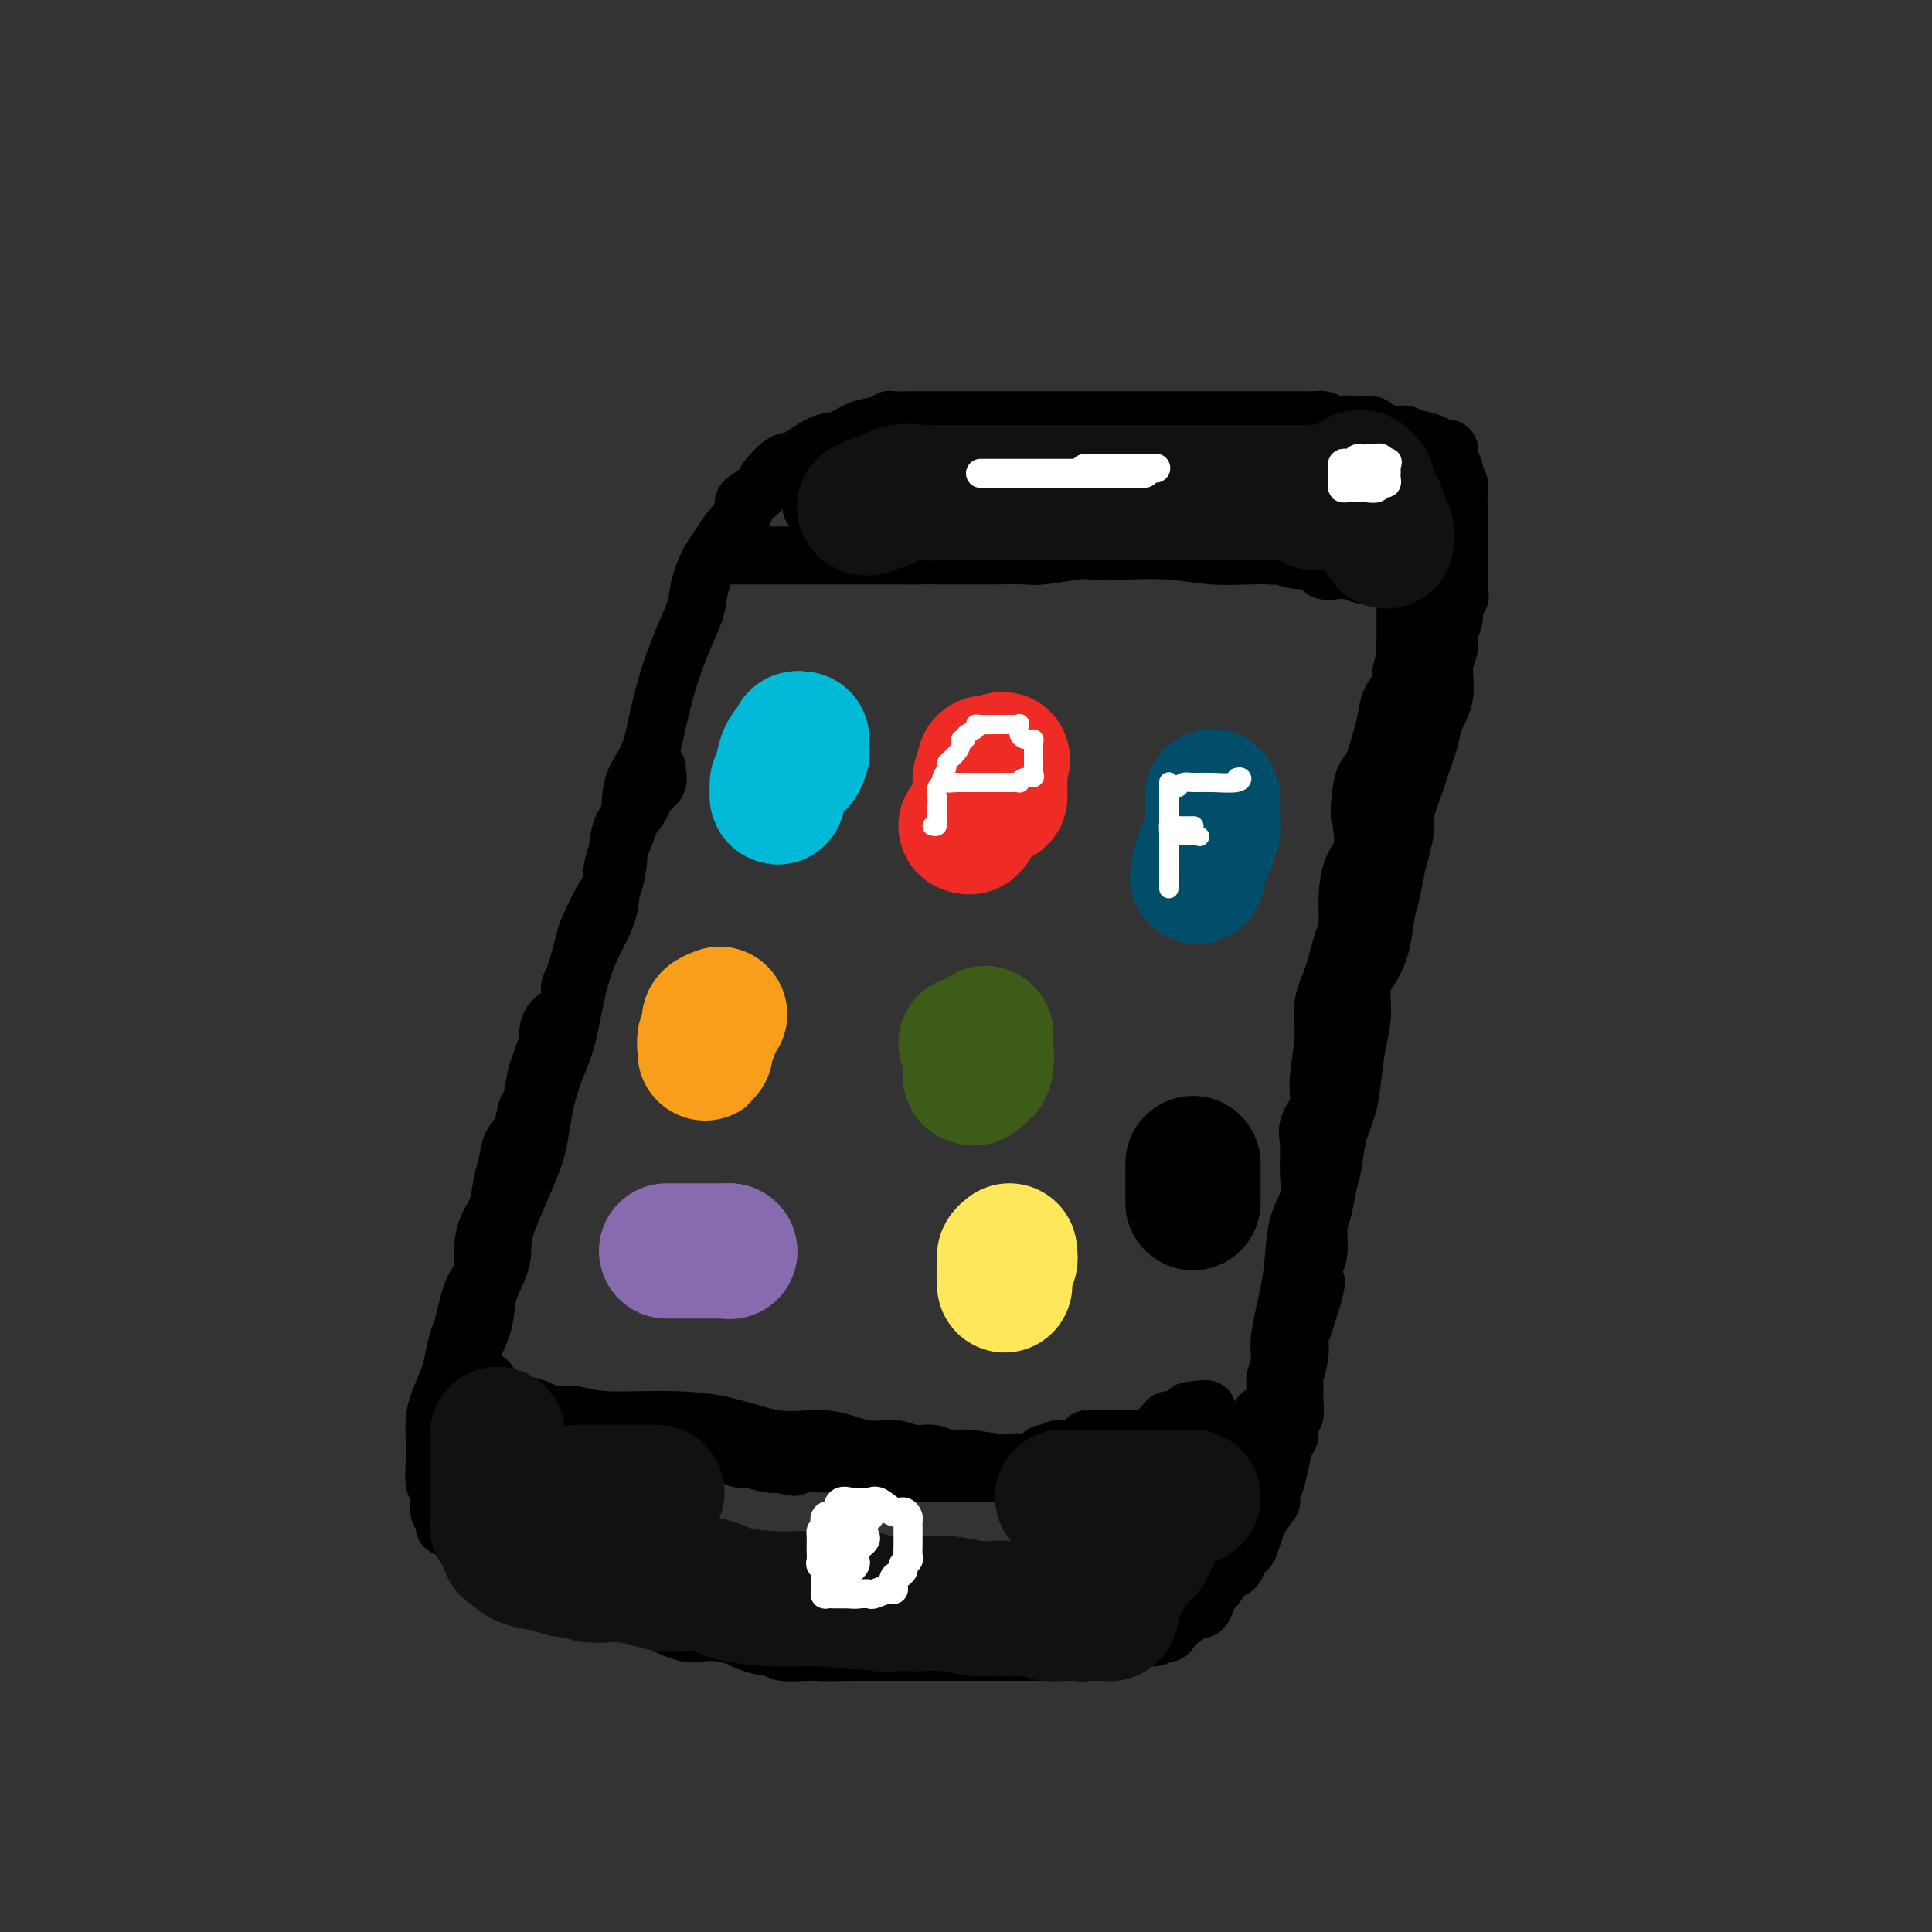 <svg viewBox='0 0 400 400' version='1.1' xmlns='http://www.w3.org/2000/svg' xmlns:xlink='http://www.w3.org/1999/xlink'><rect x="0" y="0" width="400" height="400" fill="#333333" stroke="none"/><g fill='none' stroke='rgb(0,0,0)' stroke-width='12' stroke-linecap='round' stroke-linejoin='round'><path d='M98,289c-0.015,-1.412 -0.030,-2.824 0,-4c0.030,-1.176 0.106,-2.117 0,-3c-0.106,-0.883 -0.392,-1.709 0,-3c0.392,-1.291 1.463,-3.048 2,-5c0.537,-1.952 0.539,-4.100 1,-6c0.461,-1.900 1.380,-3.554 2,-5c0.620,-1.446 0.942,-2.685 1,-4c0.058,-1.315 -0.146,-2.708 1,-6c1.146,-3.292 3.644,-8.484 5,-12c1.356,-3.516 1.572,-5.358 2,-8c0.428,-2.642 1.068,-6.086 2,-9c0.932,-2.914 2.156,-5.298 3,-8c0.844,-2.702 1.309,-5.720 2,-9c0.691,-3.280 1.608,-6.820 3,-10c1.392,-3.180 3.258,-6.000 4,-9c0.742,-3.000 0.359,-6.179 1,-9c0.641,-2.821 2.307,-5.285 3,-8c0.693,-2.715 0.412,-5.681 1,-8c0.588,-2.319 2.044,-3.991 3,-6c0.956,-2.009 1.412,-4.353 2,-7c0.588,-2.647 1.309,-5.596 2,-8c0.691,-2.404 1.354,-4.265 2,-6c0.646,-1.735 1.276,-3.346 2,-5c0.724,-1.654 1.543,-3.351 2,-5c0.457,-1.649 0.551,-3.250 1,-5c0.449,-1.750 1.253,-3.648 2,-5c0.747,-1.352 1.438,-2.158 2,-3c0.562,-0.842 0.996,-1.721 2,-3c1.004,-1.279 2.578,-2.960 3,-4c0.422,-1.040 -0.308,-1.440 0,-2c0.308,-0.560 1.654,-1.280 3,-2'/><path d='M157,102c1.849,-2.667 1.470,-2.335 2,-3c0.530,-0.665 1.968,-2.329 3,-3c1.032,-0.671 1.659,-0.351 3,-1c1.341,-0.649 3.396,-2.269 5,-3c1.604,-0.731 2.755,-0.574 4,-1c1.245,-0.426 2.582,-1.435 4,-2c1.418,-0.565 2.917,-0.687 4,-1c1.083,-0.313 1.750,-0.816 2,-1c0.250,-0.184 0.084,-0.049 1,0c0.916,0.049 2.914,0.013 4,0c1.086,-0.013 1.258,-0.004 3,0c1.742,0.004 5.052,0.001 6,0c0.948,-0.001 -0.466,-0.000 1,0c1.466,0.000 5.812,0.000 9,0c3.188,-0.000 5.217,-0.000 7,0c1.783,0.000 3.320,0.000 5,0c1.680,-0.000 3.505,-0.000 5,0c1.495,0.000 2.662,0.000 4,0c1.338,-0.000 2.847,-0.000 4,0c1.153,0.000 1.951,-0.000 3,0c1.049,0.000 2.348,0.000 4,0c1.652,-0.000 3.657,-0.000 5,0c1.343,0.000 2.025,0.000 4,0c1.975,-0.000 5.242,-0.000 7,0c1.758,0.000 2.008,0.000 3,0c0.992,-0.000 2.727,-0.001 4,0c1.273,0.001 2.084,0.003 3,0c0.916,-0.003 1.936,-0.011 3,0c1.064,0.011 2.171,0.041 3,0c0.829,-0.041 1.380,-0.155 2,0c0.620,0.155 1.310,0.577 2,1'/><path d='M276,88c14.642,0.172 5.746,0.103 3,0c-2.746,-0.103 0.658,-0.239 2,0c1.342,0.239 0.621,0.852 1,1c0.379,0.148 1.856,-0.170 3,0c1.144,0.170 1.954,0.830 3,1c1.046,0.170 2.329,-0.148 3,0c0.671,0.148 0.729,0.761 1,1c0.271,0.239 0.755,0.103 1,0c0.245,-0.103 0.252,-0.172 1,0c0.748,0.172 2.239,0.586 3,1c0.761,0.414 0.792,0.828 1,1c0.208,0.172 0.592,0.102 1,0c0.408,-0.102 0.840,-0.235 1,0c0.160,0.235 0.047,0.837 0,1c-0.047,0.163 -0.028,-0.112 0,0c0.028,0.112 0.064,0.611 0,1c-0.064,0.389 -0.227,0.669 0,1c0.227,0.331 0.846,0.712 1,1c0.154,0.288 -0.155,0.483 0,1c0.155,0.517 0.774,1.355 1,2c0.226,0.645 0.061,1.097 0,2c-0.061,0.903 -0.016,2.258 0,3c0.016,0.742 0.004,0.871 0,1c-0.004,0.129 -0.001,0.260 0,1c0.001,0.740 0.000,2.091 0,3c-0.000,0.909 -0.000,1.378 0,2c0.000,0.622 0.000,1.398 0,2c-0.000,0.602 -0.000,1.029 0,2c0.000,0.971 0.000,2.485 0,4'/><path d='M302,120c0.375,4.850 0.312,3.476 0,3c-0.312,-0.476 -0.872,-0.055 -1,1c-0.128,1.055 0.178,2.742 0,4c-0.178,1.258 -0.839,2.087 -1,3c-0.161,0.913 0.179,1.911 0,3c-0.179,1.089 -0.878,2.271 -1,4c-0.122,1.729 0.334,4.006 0,6c-0.334,1.994 -1.456,3.704 -2,5c-0.544,1.296 -0.509,2.179 -1,4c-0.491,1.821 -1.508,4.581 -2,6c-0.492,1.419 -0.461,1.498 -1,3c-0.539,1.502 -1.650,4.429 -2,6c-0.350,1.571 0.061,1.786 0,3c-0.061,1.214 -0.593,3.426 -1,5c-0.407,1.574 -0.689,2.511 -1,4c-0.311,1.489 -0.651,3.530 -1,5c-0.349,1.470 -0.705,2.370 -1,4c-0.295,1.630 -0.527,3.991 -1,6c-0.473,2.009 -1.188,3.666 -2,5c-0.812,1.334 -1.722,2.343 -2,4c-0.278,1.657 0.076,3.960 0,6c-0.076,2.040 -0.584,3.816 -1,6c-0.416,2.184 -0.742,4.774 -1,7c-0.258,2.226 -0.450,4.087 -1,6c-0.550,1.913 -1.458,3.879 -2,6c-0.542,2.121 -0.719,4.399 -1,6c-0.281,1.601 -0.666,2.526 -1,4c-0.334,1.474 -0.615,3.498 -1,5c-0.385,1.502 -0.873,2.481 -1,4c-0.127,1.519 0.107,3.577 0,5c-0.107,1.423 -0.553,2.212 -1,3'/><path d='M272,262c-4.613,22.896 -1.144,9.138 0,5c1.144,-4.138 -0.037,1.346 -1,4c-0.963,2.654 -1.708,2.478 -2,3c-0.292,0.522 -0.131,1.742 0,3c0.131,1.258 0.232,2.555 0,4c-0.232,1.445 -0.798,3.040 -1,4c-0.202,0.960 -0.039,1.287 0,2c0.039,0.713 -0.045,1.812 0,3c0.045,1.188 0.218,2.464 0,3c-0.218,0.536 -0.828,0.332 -1,1c-0.172,0.668 0.095,2.207 0,3c-0.095,0.793 -0.551,0.841 -1,2c-0.449,1.159 -0.891,3.429 -1,4c-0.109,0.571 0.116,-0.557 0,0c-0.116,0.557 -0.574,2.801 -1,4c-0.426,1.199 -0.822,1.354 -1,2c-0.178,0.646 -0.138,1.782 0,2c0.138,0.218 0.373,-0.482 0,0c-0.373,0.482 -1.356,2.146 -2,3c-0.644,0.854 -0.951,0.897 -1,1c-0.049,0.103 0.158,0.265 0,1c-0.158,0.735 -0.683,2.042 -1,3c-0.317,0.958 -0.427,1.566 -1,2c-0.573,0.434 -1.610,0.693 -2,1c-0.390,0.307 -0.132,0.663 0,1c0.132,0.337 0.137,0.654 0,1c-0.137,0.346 -0.415,0.720 -1,1c-0.585,0.280 -1.476,0.467 -2,1c-0.524,0.533 -0.679,1.413 -1,2c-0.321,0.587 -0.806,0.882 -1,1c-0.194,0.118 -0.097,0.059 0,0'/><path d='M251,329c-2.047,2.820 -1.164,0.871 -1,1c0.164,0.129 -0.390,2.338 -1,3c-0.610,0.662 -1.277,-0.221 -2,0c-0.723,0.221 -1.502,1.547 -2,2c-0.498,0.453 -0.713,0.035 -1,0c-0.287,-0.035 -0.644,0.314 -1,1c-0.356,0.686 -0.711,1.708 -1,2c-0.289,0.292 -0.513,-0.147 -1,0c-0.487,0.147 -1.236,0.880 -2,1c-0.764,0.120 -1.543,-0.374 -3,0c-1.457,0.374 -3.594,1.617 -5,2c-1.406,0.383 -2.083,-0.094 -3,0c-0.917,0.094 -2.073,0.757 -3,1c-0.927,0.243 -1.624,0.065 -2,0c-0.376,-0.065 -0.433,-0.017 -1,0c-0.567,0.017 -1.646,0.005 -2,0c-0.354,-0.005 0.016,-0.001 0,0c-0.016,0.001 -0.419,0.000 -2,0c-1.581,-0.000 -4.340,-0.000 -6,0c-1.660,0.000 -2.222,0.000 -3,0c-0.778,-0.000 -1.770,-0.000 -3,0c-1.230,0.000 -2.696,0.000 -4,0c-1.304,-0.000 -2.447,-0.000 -4,0c-1.553,0.000 -3.515,0.000 -4,0c-0.485,-0.000 0.509,-0.000 0,0c-0.509,0.000 -2.520,0.000 -4,0c-1.480,-0.000 -2.428,-0.000 -3,0c-0.572,0.000 -0.770,0.000 -2,0c-1.230,-0.000 -3.494,-0.000 -5,0c-1.506,0.000 -2.253,0.000 -3,0'/><path d='M177,342c-9.603,0.153 -6.611,0.037 -6,0c0.611,-0.037 -1.161,0.005 -2,0c-0.839,-0.005 -0.747,-0.057 -2,0c-1.253,0.057 -3.853,0.223 -5,0c-1.147,-0.223 -0.841,-0.834 -1,-1c-0.159,-0.166 -0.784,0.113 -2,0c-1.216,-0.113 -3.022,-0.617 -4,-1c-0.978,-0.383 -1.128,-0.645 -2,-1c-0.872,-0.355 -2.467,-0.803 -4,-1c-1.533,-0.197 -3.003,-0.142 -4,0c-0.997,0.142 -1.520,0.370 -3,0c-1.480,-0.370 -3.916,-1.338 -5,-2c-1.084,-0.662 -0.816,-1.018 -1,-1c-0.184,0.018 -0.819,0.408 -2,0c-1.181,-0.408 -2.908,-1.616 -4,-2c-1.092,-0.384 -1.551,0.057 -2,0c-0.449,-0.057 -0.890,-0.610 -2,-1c-1.110,-0.390 -2.888,-0.616 -4,-1c-1.112,-0.384 -1.556,-0.925 -2,-1c-0.444,-0.075 -0.888,0.318 -2,0c-1.112,-0.318 -2.891,-1.346 -4,-2c-1.109,-0.654 -1.549,-0.935 -2,-1c-0.451,-0.065 -0.912,0.085 -1,0c-0.088,-0.085 0.198,-0.404 -1,-1c-1.198,-0.596 -3.878,-1.469 -5,-2c-1.122,-0.531 -0.685,-0.720 -1,-1c-0.315,-0.280 -1.383,-0.652 -2,-1c-0.617,-0.348 -0.784,-0.670 -1,-1c-0.216,-0.330 -0.481,-0.666 -1,-1c-0.519,-0.334 -1.291,-0.667 -2,-1c-0.709,-0.333 -1.354,-0.667 -2,-1'/><path d='M96,318c-7.295,-3.272 -2.533,-1.453 -1,-1c1.533,0.453 -0.164,-0.460 -1,-1c-0.836,-0.540 -0.813,-0.707 -1,-1c-0.187,-0.293 -0.585,-0.713 -1,-1c-0.415,-0.287 -0.847,-0.441 -1,-1c-0.153,-0.559 -0.027,-1.524 0,-2c0.027,-0.476 -0.045,-0.464 0,-1c0.045,-0.536 0.208,-1.620 0,-2c-0.208,-0.380 -0.788,-0.058 -1,-1c-0.212,-0.942 -0.055,-3.149 0,-4c0.055,-0.851 0.007,-0.345 0,-1c-0.007,-0.655 0.025,-2.470 0,-4c-0.025,-1.530 -0.109,-2.774 0,-4c0.109,-1.226 0.410,-2.435 1,-4c0.590,-1.565 1.470,-3.487 2,-5c0.530,-1.513 0.710,-2.615 1,-4c0.290,-1.385 0.690,-3.051 1,-4c0.310,-0.949 0.530,-1.181 1,-3c0.470,-1.819 1.190,-5.227 2,-7c0.810,-1.773 1.708,-1.913 2,-3c0.292,-1.087 -0.024,-3.122 0,-5c0.024,-1.878 0.387,-3.598 1,-5c0.613,-1.402 1.478,-2.484 2,-4c0.522,-1.516 0.703,-3.464 1,-5c0.297,-1.536 0.709,-2.660 1,-4c0.291,-1.340 0.459,-2.897 1,-4c0.541,-1.103 1.454,-1.751 2,-3c0.546,-1.249 0.724,-3.098 1,-4c0.276,-0.902 0.651,-0.858 1,-2c0.349,-1.142 0.671,-3.469 1,-5c0.329,-1.531 0.664,-2.265 1,-3'/><path d='M112,220c3.922,-12.144 2.727,-5.504 2,-4c-0.727,1.504 -0.986,-2.130 0,-4c0.986,-1.870 3.218,-1.978 4,-3c0.782,-1.022 0.114,-2.960 0,-4c-0.114,-1.040 0.326,-1.182 1,-3c0.674,-1.818 1.582,-5.313 2,-7c0.418,-1.687 0.346,-1.566 1,-3c0.654,-1.434 2.034,-4.422 3,-6c0.966,-1.578 1.518,-1.744 2,-3c0.482,-1.256 0.893,-3.600 1,-5c0.107,-1.400 -0.089,-1.856 0,-3c0.089,-1.144 0.462,-2.978 1,-4c0.538,-1.022 1.240,-1.233 2,-2c0.760,-0.767 1.577,-2.090 2,-3c0.423,-0.910 0.453,-1.407 1,-2c0.547,-0.593 1.610,-1.283 2,-2c0.390,-0.717 0.105,-1.462 0,-2c-0.105,-0.538 -0.030,-0.868 0,-1c0.030,-0.132 0.015,-0.066 0,0'/><path d='M101,286c0.052,0.190 0.103,0.379 0,1c-0.103,0.621 -0.361,1.672 0,2c0.361,0.328 1.340,-0.067 2,0c0.660,0.067 1.000,0.596 2,1c1.000,0.404 2.658,0.683 4,1c1.342,0.317 2.366,0.674 3,1c0.634,0.326 0.879,0.622 2,1c1.121,0.378 3.120,0.837 4,1c0.880,0.163 0.642,0.030 1,0c0.358,-0.030 1.310,0.043 2,0c0.690,-0.043 1.116,-0.201 1,0c-0.116,0.201 -0.774,0.761 0,1c0.774,0.239 2.980,0.155 4,0c1.020,-0.155 0.856,-0.382 1,0c0.144,0.382 0.598,1.373 2,2c1.402,0.627 3.751,0.890 5,1c1.249,0.110 1.396,0.067 2,0c0.604,-0.067 1.664,-0.159 3,0c1.336,0.159 2.949,0.568 4,1c1.051,0.432 1.539,0.885 2,1c0.461,0.115 0.893,-0.109 2,0c1.107,0.109 2.888,0.551 4,1c1.112,0.449 1.556,0.904 2,1c0.444,0.096 0.889,-0.166 2,0c1.111,0.166 2.889,0.762 4,1c1.111,0.238 1.556,0.119 2,0'/><path d='M161,303c6.642,1.392 1.747,0.374 1,0c-0.747,-0.374 2.654,-0.102 4,0c1.346,0.102 0.636,0.035 1,0c0.364,-0.035 1.802,-0.038 3,0c1.198,0.038 2.158,0.115 3,0c0.842,-0.115 1.567,-0.423 2,0c0.433,0.423 0.573,1.577 1,2c0.427,0.423 1.140,0.113 2,0c0.860,-0.113 1.868,-0.030 3,0c1.132,0.030 2.387,0.008 3,0c0.613,-0.008 0.583,-0.002 1,0c0.417,0.002 1.283,0.001 2,0c0.717,-0.001 1.287,-0.000 2,0c0.713,0.000 1.570,0.000 2,0c0.430,-0.000 0.434,-0.000 1,0c0.566,0.000 1.695,0.000 2,0c0.305,-0.000 -0.213,-0.000 0,0c0.213,0.000 1.157,0.000 2,0c0.843,-0.000 1.585,-0.000 2,0c0.415,0.000 0.505,0.000 1,0c0.495,-0.000 1.397,-0.000 2,0c0.603,0.000 0.908,0.000 1,0c0.092,-0.000 -0.028,-0.001 0,0c0.028,0.001 0.206,0.002 1,0c0.794,-0.002 2.205,-0.008 3,0c0.795,0.008 0.973,0.030 1,0c0.027,-0.030 -0.096,-0.111 0,0c0.096,0.111 0.410,0.415 1,0c0.590,-0.415 1.454,-1.547 2,-2c0.546,-0.453 0.773,-0.226 1,0'/><path d='M211,303c7.854,0.009 2.490,0.032 1,0c-1.490,-0.032 0.893,-0.118 2,0c1.107,0.118 0.938,0.439 1,0c0.062,-0.439 0.355,-1.637 1,-2c0.645,-0.363 1.641,0.109 2,0c0.359,-0.109 0.082,-0.800 1,-1c0.918,-0.200 3.030,0.090 4,0c0.970,-0.090 0.796,-0.560 1,-1c0.204,-0.440 0.785,-0.850 1,-1c0.215,-0.150 0.063,-0.040 0,0c-0.063,0.040 -0.038,0.011 1,0c1.038,-0.011 3.090,-0.003 4,0c0.910,0.003 0.677,0.001 1,0c0.323,-0.001 1.200,0.000 2,0c0.800,-0.000 1.523,-0.002 2,0c0.477,0.002 0.709,0.008 1,0c0.291,-0.008 0.641,-0.031 1,0c0.359,0.031 0.728,0.114 1,0c0.272,-0.114 0.446,-0.426 1,-1c0.554,-0.574 1.489,-1.412 2,-2c0.511,-0.588 0.599,-0.928 1,-1c0.401,-0.072 1.115,0.122 2,0c0.885,-0.122 1.943,-0.561 3,-1'/><path d='M247,293c5.600,-1.778 1.600,-1.222 0,-1c-1.600,0.222 -0.800,0.111 0,0'/><path d='M111,293c0.030,-0.008 0.060,-0.016 1,0c0.940,0.016 2.791,0.058 4,0c1.209,-0.058 1.775,-0.214 3,0c1.225,0.214 3.108,0.798 6,1c2.892,0.202 6.792,0.024 11,0c4.208,-0.024 8.723,0.108 13,1c4.277,0.892 8.317,2.544 12,3c3.683,0.456 7.010,-0.285 10,0c2.990,0.285 5.644,1.597 8,2c2.356,0.403 4.415,-0.103 6,0c1.585,0.103 2.695,0.816 4,1c1.305,0.184 2.805,-0.161 4,0c1.195,0.161 2.086,0.828 3,1c0.914,0.172 1.850,-0.150 4,0c2.150,0.150 5.514,0.772 8,1c2.486,0.228 4.095,0.061 6,0c1.905,-0.061 4.108,-0.016 6,0c1.892,0.016 3.474,0.004 5,0c1.526,-0.004 2.997,-0.001 4,0c1.003,0.001 1.539,-0.002 2,0c0.461,0.002 0.848,0.008 1,0c0.152,-0.008 0.069,-0.030 1,0c0.931,0.030 2.877,0.113 4,0c1.123,-0.113 1.425,-0.422 2,0c0.575,0.422 1.424,1.575 3,2c1.576,0.425 3.879,0.121 5,0c1.121,-0.121 1.061,-0.061 1,0'/><path d='M248,305c21.398,1.947 6.392,0.816 1,0c-5.392,-0.816 -1.170,-1.316 1,-2c2.170,-0.684 2.289,-1.553 3,-2c0.711,-0.447 2.016,-0.471 3,-1c0.984,-0.529 1.648,-1.561 2,-2c0.352,-0.439 0.391,-0.283 1,-1c0.609,-0.717 1.789,-2.306 2,-3c0.211,-0.694 -0.548,-0.494 0,-1c0.548,-0.506 2.402,-1.718 3,-3c0.598,-1.282 -0.061,-2.634 0,-4c0.061,-1.366 0.841,-2.745 1,-4c0.159,-1.255 -0.304,-2.386 0,-5c0.304,-2.614 1.374,-6.710 2,-10c0.626,-3.290 0.809,-5.773 1,-8c0.191,-2.227 0.389,-4.198 1,-6c0.611,-1.802 1.636,-3.433 2,-5c0.364,-1.567 0.068,-3.068 0,-5c-0.068,-1.932 0.091,-4.293 0,-6c-0.091,-1.707 -0.432,-2.759 0,-4c0.432,-1.241 1.638,-2.670 2,-4c0.362,-1.330 -0.121,-2.559 0,-5c0.121,-2.441 0.845,-6.093 1,-9c0.155,-2.907 -0.260,-5.069 0,-7c0.260,-1.931 1.196,-3.629 2,-6c0.804,-2.371 1.477,-5.413 2,-7c0.523,-1.587 0.897,-1.718 1,-3c0.103,-1.282 -0.065,-3.715 0,-6c0.065,-2.285 0.364,-4.423 1,-6c0.636,-1.577 1.610,-2.593 2,-4c0.390,-1.407 0.195,-3.203 0,-5'/><path d='M282,171c2.809,-18.828 0.833,-6.398 0,-3c-0.833,3.398 -0.523,-2.237 0,-5c0.523,-2.763 1.258,-2.656 2,-4c0.742,-1.344 1.490,-4.139 2,-6c0.510,-1.861 0.781,-2.786 1,-4c0.219,-1.214 0.384,-2.715 1,-4c0.616,-1.285 1.682,-2.354 2,-3c0.318,-0.646 -0.111,-0.870 0,-2c0.111,-1.130 0.762,-3.166 1,-4c0.238,-0.834 0.064,-0.466 0,-1c-0.064,-0.534 -0.017,-1.970 0,-3c0.017,-1.030 0.005,-1.653 0,-2c-0.005,-0.347 -0.001,-0.419 0,-1c0.001,-0.581 0.000,-1.671 0,-2c-0.000,-0.329 -0.000,0.104 0,0c0.000,-0.104 0.000,-0.744 0,-1c-0.000,-0.256 -0.000,-0.128 0,0'/><path d='M168,105c0.274,0.000 0.548,0.000 1,0c0.452,-0.000 1.083,-0.000 2,0c0.917,0.000 2.119,0.000 5,0c2.881,-0.000 7.440,-0.000 10,0c2.560,0.000 3.120,0.000 5,0c1.880,-0.000 5.081,-0.001 7,0c1.919,0.001 2.555,0.003 4,0c1.445,-0.003 3.697,-0.013 5,0c1.303,0.013 1.657,0.048 3,0c1.343,-0.048 3.675,-0.179 5,0c1.325,0.179 1.644,0.669 3,1c1.356,0.331 3.750,0.504 6,1c2.250,0.496 4.357,1.313 6,2c1.643,0.687 2.821,1.242 6,2c3.179,0.758 8.359,1.719 11,2c2.641,0.281 2.742,-0.117 4,0c1.258,0.117 3.672,0.748 5,1c1.328,0.252 1.568,0.124 2,0c0.432,-0.124 1.055,-0.246 2,0c0.945,0.246 2.212,0.858 3,1c0.788,0.142 1.097,-0.186 2,0c0.903,0.186 2.399,0.887 4,1c1.601,0.113 3.308,-0.362 4,0c0.692,0.362 0.371,1.561 1,2c0.629,0.439 2.210,0.118 3,0c0.790,-0.118 0.790,-0.032 1,0c0.210,0.032 0.632,0.009 1,0c0.368,-0.009 0.684,-0.005 1,0'/><path d='M280,118c10.245,1.950 3.359,0.326 1,0c-2.359,-0.326 -0.189,0.644 1,1c1.189,0.356 1.397,0.096 2,0c0.603,-0.096 1.601,-0.027 2,0c0.399,0.027 0.200,0.014 0,0'/><path d='M288,116c0.437,-0.423 0.874,-0.845 0,-1c-0.874,-0.155 -3.060,-0.041 -4,0c-0.940,0.041 -0.633,0.011 -2,0c-1.367,-0.011 -4.409,-0.003 -7,0c-2.591,0.003 -4.731,0.001 -6,0c-1.269,-0.001 -1.666,0.001 -2,0c-0.334,-0.001 -0.605,-0.004 -1,0c-0.395,0.004 -0.914,0.015 -2,0c-1.086,-0.015 -2.738,-0.057 -5,0c-2.262,0.057 -5.134,0.211 -8,0c-2.866,-0.211 -5.727,-0.788 -9,-1c-3.273,-0.212 -6.959,-0.058 -9,0c-2.041,0.058 -2.437,0.019 -3,0c-0.563,-0.019 -1.292,-0.019 -2,0c-0.708,0.019 -1.395,0.058 -2,0c-0.605,-0.058 -1.127,-0.212 -3,0c-1.873,0.212 -5.096,0.789 -7,1c-1.904,0.211 -2.489,0.057 -4,0c-1.511,-0.057 -3.949,-0.015 -6,0c-2.051,0.015 -3.715,0.004 -5,0c-1.285,-0.004 -2.192,-0.001 -3,0c-0.808,0.001 -1.517,0.000 -2,0c-0.483,-0.000 -0.742,-0.000 -1,0'/><path d='M195,115c-15.321,-0.155 -7.123,-0.041 -5,0c2.123,0.041 -1.829,0.011 -4,0c-2.171,-0.011 -2.561,-0.003 -4,0c-1.439,0.003 -3.927,0.001 -5,0c-1.073,-0.001 -0.731,-0.000 -1,0c-0.269,0.000 -1.147,0.000 -2,0c-0.853,-0.000 -1.679,-0.000 -3,0c-1.321,0.000 -3.135,0.000 -4,0c-0.865,-0.000 -0.781,-0.000 -2,0c-1.219,0.000 -3.741,0.000 -5,0c-1.259,-0.000 -1.254,-0.000 -2,0c-0.746,0.000 -2.241,0.000 -3,0c-0.759,-0.000 -0.781,-0.000 -1,0c-0.219,0.000 -0.633,0.000 -1,0c-0.367,-0.000 -0.686,-0.000 -1,0c-0.314,0.000 -0.623,0.000 -1,0c-0.377,-0.000 -0.822,-0.000 -1,0c-0.178,0.000 -0.089,0.000 0,0'/></g>
<g fill='none' stroke='rgb(17,17,17)' stroke-width='28' stroke-linecap='round' stroke-linejoin='round'><path d='M179,105c0.355,0.130 0.711,0.259 1,0c0.289,-0.259 0.513,-0.907 1,-1c0.487,-0.093 1.239,0.367 2,0c0.761,-0.367 1.531,-1.563 3,-2c1.469,-0.437 3.638,-0.117 5,0c1.362,0.117 1.916,0.031 3,0c1.084,-0.031 2.698,-0.008 4,0c1.302,0.008 2.293,0.002 3,0c0.707,-0.002 1.130,-0.001 2,0c0.870,0.001 2.189,0.000 3,0c0.811,-0.000 1.116,-0.000 2,0c0.884,0.000 2.346,0.000 4,0c1.654,-0.000 3.499,-0.000 6,0c2.501,0.000 5.657,0.000 8,0c2.343,-0.000 3.871,-0.000 5,0c1.129,0.000 1.858,0.000 3,0c1.142,-0.000 2.695,-0.000 4,0c1.305,0.000 2.361,0.000 3,0c0.639,-0.000 0.862,-0.000 2,0c1.138,0.000 3.192,0.000 4,0c0.808,-0.000 0.370,-0.000 1,0c0.630,0.000 2.327,0.000 3,0c0.673,-0.000 0.321,-0.000 1,0c0.679,0.000 2.388,0.000 3,0c0.612,-0.000 0.125,-0.000 1,0c0.875,0.000 3.111,0.000 4,0c0.889,-0.000 0.432,-0.000 1,0c0.568,0.000 2.162,0.000 3,0c0.838,0.000 0.919,0.000 1,0'/><path d='M265,102c12.191,0.000 3.168,0.000 0,0c-3.168,-0.000 -0.481,-0.001 1,0c1.481,0.001 1.756,0.003 2,0c0.244,-0.003 0.458,-0.011 1,0c0.542,0.011 1.413,0.042 2,0c0.587,-0.042 0.889,-0.155 1,0c0.111,0.155 0.030,0.580 0,1c-0.030,0.420 -0.009,0.834 0,1c0.009,0.166 0.004,0.083 0,0'/><path d='M103,297c0.000,0.446 0.000,0.893 0,1c-0.000,0.107 -0.000,-0.125 0,0c0.000,0.125 0.000,0.608 0,1c-0.000,0.392 -0.000,0.694 0,1c0.000,0.306 0.000,0.617 0,1c-0.000,0.383 -0.000,0.837 0,1c0.000,0.163 0.000,0.036 0,1c-0.000,0.964 -0.000,3.021 0,4c0.000,0.979 0.000,0.882 0,1c-0.000,0.118 -0.001,0.452 0,1c0.001,0.548 0.003,1.311 0,2c-0.003,0.689 -0.012,1.306 0,2c0.012,0.694 0.044,1.466 0,2c-0.044,0.534 -0.162,0.829 0,1c0.162,0.171 0.606,0.216 1,1c0.394,0.784 0.737,2.305 1,3c0.263,0.695 0.445,0.563 1,1c0.555,0.437 1.484,1.441 3,2c1.516,0.559 3.621,0.672 5,1c1.379,0.328 2.033,0.872 3,1c0.967,0.128 2.246,-0.159 3,0c0.754,0.159 0.982,0.765 2,1c1.018,0.235 2.827,0.100 4,0c1.173,-0.100 1.709,-0.164 3,0c1.291,0.164 3.335,0.555 5,1c1.665,0.445 2.950,0.942 5,1c2.050,0.058 4.864,-0.324 7,0c2.136,0.324 3.593,1.355 6,2c2.407,0.645 5.763,0.904 8,1c2.237,0.096 3.353,0.027 5,0c1.647,-0.027 3.823,-0.014 6,0'/><path d='M171,331c10.578,1.254 6.023,0.389 5,0c-1.023,-0.389 1.487,-0.301 3,0c1.513,0.301 2.028,0.817 3,1c0.972,0.183 2.400,0.035 4,0c1.600,-0.035 3.373,0.043 5,0c1.627,-0.043 3.108,-0.207 5,0c1.892,0.207 4.196,0.787 6,1c1.804,0.213 3.108,0.061 4,0c0.892,-0.061 1.373,-0.030 2,0c0.627,0.030 1.399,0.061 3,0c1.601,-0.061 4.029,-0.212 5,0c0.971,0.212 0.485,0.789 1,1c0.515,0.211 2.031,0.057 3,0c0.969,-0.057 1.391,-0.015 2,0c0.609,0.015 1.406,0.004 2,0c0.594,-0.004 0.985,-0.001 1,0c0.015,0.001 -0.346,0.001 0,0c0.346,-0.001 1.399,-0.004 2,0c0.601,0.004 0.748,0.014 1,0c0.252,-0.014 0.607,-0.053 1,0c0.393,0.053 0.822,0.196 1,0c0.178,-0.196 0.104,-0.731 0,-1c-0.104,-0.269 -0.238,-0.271 0,-1c0.238,-0.729 0.847,-2.185 1,-3c0.153,-0.815 -0.151,-0.989 0,-1c0.151,-0.011 0.757,0.140 1,0c0.243,-0.140 0.121,-0.570 0,-1'/><path d='M232,327c0.245,-1.318 -0.143,-1.113 0,-1c0.143,0.113 0.815,0.133 1,0c0.185,-0.133 -0.118,-0.420 0,-1c0.118,-0.580 0.658,-1.454 1,-2c0.342,-0.546 0.488,-0.763 1,-1c0.512,-0.237 1.391,-0.493 2,-1c0.609,-0.507 0.948,-1.264 1,-2c0.052,-0.736 -0.182,-1.451 0,-2c0.182,-0.549 0.781,-0.931 1,-1c0.219,-0.069 0.059,0.174 0,0c-0.059,-0.174 -0.017,-0.764 0,-1c0.017,-0.236 0.008,-0.118 0,0'/><path d='M119,309c0.916,0.000 1.831,0.000 3,0c1.169,0.000 2.590,0.000 4,0c1.410,0.000 2.809,0.000 4,0c1.191,0.000 2.175,0.000 3,0c0.825,0.000 1.491,0.000 2,0c0.509,0.000 0.860,0.000 1,0c0.140,0.000 0.070,0.000 0,0'/><path d='M220,310c0.673,0.000 1.346,0.000 2,0c0.654,0.000 1.289,0.000 3,0c1.711,0.000 4.497,0.000 7,0c2.503,-0.000 4.722,0.000 7,0c2.278,0.000 4.613,0.000 6,0c1.387,0.000 1.825,0.000 2,0c0.175,0.000 0.088,0.000 0,0'/><path d='M281,99c0.455,-0.115 0.910,-0.230 1,0c0.090,0.230 -0.183,0.805 0,1c0.183,0.195 0.824,0.009 1,0c0.176,-0.009 -0.111,0.159 0,1c0.111,0.841 0.622,2.355 1,3c0.378,0.645 0.623,0.421 1,1c0.377,0.579 0.884,1.959 1,3c0.116,1.041 -0.161,1.742 0,2c0.161,0.258 0.760,0.074 1,0c0.240,-0.074 0.120,-0.037 0,0'/><path d='M287,110c0.000,0.311 0.000,0.622 0,1c0.000,0.378 0.000,0.822 0,1c0.000,0.178 0.000,0.089 0,0'/></g>
<g fill='none' stroke='rgb(0,186,216)' stroke-width='28' stroke-linecap='round' stroke-linejoin='round'><path d='M166,153c-0.475,-0.082 -0.949,-0.163 -1,0c-0.051,0.163 0.322,0.572 0,1c-0.322,0.428 -1.340,0.875 -2,2c-0.660,1.125 -0.961,2.926 -1,4c-0.039,1.074 0.185,1.419 0,2c-0.185,0.581 -0.778,1.397 -1,2c-0.222,0.603 -0.071,0.992 0,1c0.071,0.008 0.064,-0.364 0,-1c-0.064,-0.636 -0.185,-1.537 0,-2c0.185,-0.463 0.677,-0.489 1,-1c0.323,-0.511 0.478,-1.508 1,-2c0.522,-0.492 1.410,-0.479 2,-1c0.590,-0.521 0.883,-1.578 1,-2c0.117,-0.422 0.059,-0.211 0,0'/></g>
<g fill='none' stroke='rgb(238,43,36)' stroke-width='28' stroke-linecap='round' stroke-linejoin='round'><path d='M200,171c0.340,0.158 0.680,0.316 1,0c0.320,-0.316 0.621,-1.107 1,-2c0.379,-0.893 0.837,-1.888 1,-3c0.163,-1.112 0.030,-2.339 0,-3c-0.030,-0.661 0.043,-0.755 0,-1c-0.043,-0.245 -0.201,-0.640 0,-1c0.201,-0.360 0.761,-0.685 1,-1c0.239,-0.315 0.157,-0.621 0,-1c-0.157,-0.379 -0.388,-0.833 0,-1c0.388,-0.167 1.397,-0.048 2,0c0.603,0.048 0.802,0.024 1,0'/><path d='M207,158c1.083,-1.834 0.290,0.082 0,1c-0.290,0.918 -0.078,0.837 0,1c0.078,0.163 0.021,0.569 0,1c-0.021,0.431 -0.006,0.886 0,1c0.006,0.114 0.001,-0.114 0,0c-0.001,0.114 -0.000,0.569 0,1c0.000,0.431 0.000,0.837 0,1c-0.000,0.163 -0.000,0.081 0,0'/><path d='M207,165c-0.417,0.000 -0.833,0.000 -1,0c-0.167,0.000 -0.083,0.000 0,0'/></g>
<g fill='none' stroke='rgb(249,158,27)' stroke-width='28' stroke-linecap='round' stroke-linejoin='round'><path d='M149,210c-0.847,0.336 -1.695,0.671 -2,1c-0.305,0.329 -0.068,0.651 0,1c0.068,0.349 -0.034,0.725 0,1c0.034,0.275 0.205,0.449 0,1c-0.205,0.551 -0.787,1.479 -1,2c-0.213,0.521 -0.058,0.634 0,1c0.058,0.366 0.019,0.984 0,1c-0.019,0.016 -0.019,-0.570 0,-1c0.019,-0.430 0.057,-0.703 0,-1c-0.057,-0.297 -0.208,-0.618 0,-1c0.208,-0.382 0.774,-0.823 1,-1c0.226,-0.177 0.113,-0.088 0,0'/></g>
<g fill='none' stroke='rgb(136,106,174)' stroke-width='28' stroke-linecap='round' stroke-linejoin='round'><path d='M138,259c0.328,0.000 0.656,0.000 1,0c0.344,0.000 0.703,0.000 1,0c0.297,0.000 0.530,0.000 1,0c0.470,0.000 1.176,0.000 2,0c0.824,0.000 1.765,0.000 2,0c0.235,0.000 -0.234,0.000 0,0c0.234,0.000 1.173,0.000 2,0c0.827,0.000 1.541,0.000 2,0c0.459,0.000 0.662,0.000 1,0c0.338,-0.000 0.811,0.000 1,0c0.189,0.000 0.095,0.000 0,0'/><path d='M151,259c0.000,0.000 0.100,0.100 0.1,0.1'/></g>
<g fill='none' stroke='rgb(61,92,24)' stroke-width='28' stroke-linecap='round' stroke-linejoin='round'><path d='M200,216c0.423,-0.091 0.845,-0.183 1,0c0.155,0.183 0.041,0.639 0,1c-0.041,0.361 -0.011,0.625 0,1c0.011,0.375 0.002,0.860 0,1c-0.002,0.140 0.003,-0.067 0,0c-0.003,0.067 -0.016,0.406 0,1c0.016,0.594 0.060,1.442 0,2c-0.060,0.558 -0.222,0.826 0,1c0.222,0.174 0.830,0.254 1,0c0.170,-0.254 -0.098,-0.842 0,-1c0.098,-0.158 0.562,0.112 1,0c0.438,-0.112 0.849,-0.607 1,-1c0.151,-0.393 0.043,-0.684 0,-1c-0.043,-0.316 -0.022,-0.658 0,-1'/><path d='M204,219c0.464,-0.415 0.124,0.046 0,0c-0.124,-0.046 -0.033,-0.600 0,-1c0.033,-0.400 0.009,-0.646 0,-1c-0.009,-0.354 -0.003,-0.815 0,-1c0.003,-0.185 0.001,-0.092 0,0'/><path d='M204,214c0.000,0.000 0.100,0.100 0.1,0.1'/><path d='M204,214c0.000,0.000 0.100,0.100 0.1,0.1'/></g>
<g fill='none' stroke='rgb(254,232,89)' stroke-width='28' stroke-linecap='round' stroke-linejoin='round'><path d='M209,259c-0.423,0.325 -0.845,0.650 -1,1c-0.155,0.350 -0.042,0.725 0,1c0.042,0.275 0.011,0.451 0,1c-0.011,0.549 -0.004,1.471 0,2c0.004,0.529 0.005,0.665 0,1c-0.005,0.335 -0.015,0.871 0,1c0.015,0.129 0.057,-0.148 0,-1c-0.057,-0.852 -0.211,-2.280 0,-3c0.211,-0.720 0.788,-0.732 1,-1c0.212,-0.268 0.061,-0.791 0,-1c-0.061,-0.209 -0.030,-0.105 0,0'/><path d='M209,260c0.000,0.000 0.100,0.100 0.1,0.1'/></g>
<g fill='none' stroke='rgb(0,78,106)' stroke-width='28' stroke-linecap='round' stroke-linejoin='round'><path d='M251,165c0.000,0.333 0.000,0.666 0,1c-0.000,0.334 -0.000,0.667 0,1c0.000,0.333 0.001,0.664 0,1c-0.001,0.336 -0.004,0.676 0,1c0.004,0.324 0.016,0.632 0,1c-0.016,0.368 -0.060,0.796 0,1c0.060,0.204 0.222,0.185 0,1c-0.222,0.815 -0.830,2.464 -1,3c-0.170,0.536 0.099,-0.042 0,0c-0.099,0.042 -0.565,0.704 -1,2c-0.435,1.296 -0.839,3.228 -1,4c-0.161,0.772 -0.081,0.386 0,0'/></g>
<g fill='none' stroke='rgb(0,0,0)' stroke-width='28' stroke-linecap='round' stroke-linejoin='round'><path d='M247,241c0.000,-0.089 0.000,-0.178 0,0c0.000,0.178 -0.000,0.621 0,1c0.000,0.379 0.000,0.692 0,1c0.000,0.308 0.000,0.611 0,1c-0.000,0.389 0.000,0.864 0,1c0.000,0.136 0.000,-0.069 0,0c0.000,0.069 0.000,0.410 0,1c0.000,0.590 0.000,1.428 0,2c0.000,0.572 0.000,0.878 0,1c0.000,0.122 0.000,0.061 0,0'/></g>
<g fill='none' stroke='rgb(255,255,255)' stroke-width='6' stroke-linecap='round' stroke-linejoin='round'><path d='M203,98c1.276,0.000 2.551,0.000 3,0c0.449,-0.000 0.070,-0.000 2,0c1.930,0.000 6.168,0.000 8,0c1.832,-0.000 1.258,-0.000 2,0c0.742,0.000 2.800,0.000 4,0c1.200,-0.000 1.543,-0.000 2,0c0.457,0.000 1.030,0.000 1,0c-0.030,-0.000 -0.661,-0.000 0,0c0.661,0.000 2.615,0.001 4,0c1.385,-0.001 2.200,-0.003 3,0c0.800,0.003 1.586,0.011 2,0c0.414,-0.011 0.458,-0.041 1,0c0.542,0.041 1.584,0.155 2,0c0.416,-0.155 0.208,-0.577 0,-1'/><path d='M237,97c5.034,-0.155 0.620,-0.041 -2,0c-2.620,0.041 -3.444,0.011 -4,0c-0.556,-0.011 -0.842,-0.003 -2,0c-1.158,0.003 -3.188,0.001 -4,0c-0.812,-0.001 -0.406,-0.000 0,0'/><path d='M284,95c-0.333,-0.008 -0.666,-0.016 -1,0c-0.334,0.016 -0.668,0.056 -1,0c-0.332,-0.056 -0.663,-0.208 -1,0c-0.337,0.208 -0.679,0.776 -1,1c-0.321,0.224 -0.622,0.105 -1,0c-0.378,-0.105 -0.834,-0.196 -1,0c-0.166,0.196 -0.042,0.679 0,1c0.042,0.321 0.004,0.478 0,1c-0.004,0.522 0.027,1.408 0,2c-0.027,0.592 -0.113,0.891 0,1c0.113,0.109 0.425,0.029 1,0c0.575,-0.029 1.415,-0.007 2,0c0.585,0.007 0.916,-0.002 1,0c0.084,0.002 -0.079,0.015 0,0c0.079,-0.015 0.399,-0.060 1,0c0.601,0.060 1.481,0.223 2,0c0.519,-0.223 0.675,-0.833 1,-1c0.325,-0.167 0.819,0.110 1,0c0.181,-0.110 0.048,-0.607 0,-1c-0.048,-0.393 -0.013,-0.683 0,-1c0.013,-0.317 0.004,-0.662 0,-1c-0.004,-0.338 -0.002,-0.669 0,-1'/><path d='M287,96c0.358,-0.716 0.254,-0.006 0,0c-0.254,0.006 -0.656,-0.692 -1,-1c-0.344,-0.308 -0.628,-0.227 -1,0c-0.372,0.227 -0.831,0.600 -1,1c-0.169,0.400 -0.048,0.829 0,1c0.048,0.171 0.024,0.086 0,0'/><path d='M180,313c0.089,0.485 0.178,0.970 0,1c-0.178,0.030 -0.622,-0.394 -1,0c-0.378,0.394 -0.689,1.607 -1,2c-0.311,0.393 -0.622,-0.036 -1,0c-0.378,0.036 -0.824,0.535 -1,1c-0.176,0.465 -0.083,0.897 0,1c0.083,0.103 0.154,-0.124 0,0c-0.154,0.124 -0.535,0.598 -1,1c-0.465,0.402 -1.014,0.733 -1,1c0.014,0.267 0.592,0.471 0,1c-0.592,0.529 -2.355,1.385 -3,2c-0.645,0.615 -0.173,0.991 0,1c0.173,0.009 0.046,-0.349 0,0c-0.046,0.349 -0.012,1.404 0,2c0.012,0.596 0.001,0.734 0,1c-0.001,0.266 0.006,0.660 0,1c-0.006,0.340 -0.027,0.627 0,1c0.027,0.373 0.101,0.832 0,1c-0.101,0.168 -0.377,0.045 0,0c0.377,-0.045 1.408,-0.012 2,0c0.592,0.012 0.746,0.003 1,0c0.254,-0.003 0.607,-0.001 1,0c0.393,0.001 0.827,0.000 1,0c0.173,-0.000 0.087,-0.000 0,0'/><path d='M176,330c1.110,0.160 1.383,0.059 2,0c0.617,-0.059 1.576,-0.075 2,0c0.424,0.075 0.312,0.241 1,0c0.688,-0.241 2.174,-0.891 3,-1c0.826,-0.109 0.991,0.322 1,0c0.009,-0.322 -0.137,-1.396 0,-2c0.137,-0.604 0.559,-0.739 1,-1c0.441,-0.261 0.903,-0.649 1,-1c0.097,-0.351 -0.170,-0.665 0,-1c0.170,-0.335 0.778,-0.692 1,-1c0.222,-0.308 0.059,-0.569 0,-1c-0.059,-0.431 -0.015,-1.032 0,-2c0.015,-0.968 0.002,-2.302 0,-3c-0.002,-0.698 0.009,-0.759 0,-1c-0.009,-0.241 -0.037,-0.660 0,-1c0.037,-0.340 0.137,-0.599 0,-1c-0.137,-0.401 -0.513,-0.945 -1,-1c-0.487,-0.055 -1.086,0.378 -2,0c-0.914,-0.378 -2.144,-1.565 -3,-2c-0.856,-0.435 -1.338,-0.116 -2,0c-0.662,0.116 -1.505,0.029 -2,0c-0.495,-0.029 -0.642,-0.001 -1,0c-0.358,0.001 -0.926,-0.026 -1,0c-0.074,0.026 0.348,0.104 0,0c-0.348,-0.104 -1.464,-0.389 -2,0c-0.536,0.389 -0.490,1.451 -1,2c-0.510,0.549 -1.574,0.585 -2,1c-0.426,0.415 -0.213,1.207 0,2'/><path d='M171,316c-0.691,0.970 -0.917,0.894 -1,1c-0.083,0.106 -0.023,0.395 0,1c0.023,0.605 0.011,1.525 0,2c-0.011,0.475 -0.019,0.506 0,1c0.019,0.494 0.064,1.453 0,2c-0.064,0.547 -0.239,0.683 0,1c0.239,0.317 0.890,0.817 1,1c0.110,0.183 -0.322,0.050 0,0c0.322,-0.050 1.396,-0.017 2,0c0.604,0.017 0.737,0.016 1,0c0.263,-0.016 0.657,-0.049 1,0c0.343,0.049 0.635,0.178 1,0c0.365,-0.178 0.802,-0.664 1,-1c0.198,-0.336 0.158,-0.521 0,-1c-0.158,-0.479 -0.434,-1.252 0,-2c0.434,-0.748 1.578,-1.471 2,-2c0.422,-0.529 0.120,-0.866 0,-1c-0.120,-0.134 -0.060,-0.067 0,0'/><path d='M176,321c-0.459,-0.300 -0.918,-0.600 -1,0c-0.082,0.600 0.213,2.102 0,3c-0.213,0.898 -0.933,1.194 -1,1c-0.067,-0.194 0.518,-0.879 1,-1c0.482,-0.121 0.861,0.321 1,0c0.139,-0.321 0.037,-1.406 0,-2c-0.037,-0.594 -0.010,-0.698 0,-1c0.010,-0.302 0.003,-0.800 0,-1c-0.003,-0.200 -0.001,-0.100 0,0'/><path d='M177,320c0.000,0.000 0.100,0.100 0.1,0.1'/></g>
<g fill='none' stroke='rgb(255,255,255)' stroke-width='4' stroke-linecap='round' stroke-linejoin='round'><path d='M193,171c0.423,0.096 0.846,0.192 1,0c0.154,-0.192 0.040,-0.671 0,-1c-0.040,-0.329 -0.007,-0.508 0,-1c0.007,-0.492 -0.013,-1.297 0,-2c0.013,-0.703 0.060,-1.306 0,-2c-0.060,-0.694 -0.228,-1.481 0,-2c0.228,-0.519 0.852,-0.772 1,-1c0.148,-0.228 -0.181,-0.432 0,-1c0.181,-0.568 0.870,-1.501 1,-2c0.130,-0.499 -0.301,-0.564 0,-1c0.301,-0.436 1.332,-1.244 2,-2c0.668,-0.756 0.971,-1.459 1,-2c0.029,-0.541 -0.217,-0.919 0,-1c0.217,-0.081 0.896,0.136 1,0c0.104,-0.136 -0.368,-0.625 0,-1c0.368,-0.375 1.575,-0.636 2,-1c0.425,-0.364 0.068,-0.829 0,-1c-0.068,-0.171 0.153,-0.046 1,0c0.847,0.046 2.322,0.013 3,0c0.678,-0.013 0.560,-0.005 1,0c0.440,0.005 1.438,0.008 2,0c0.562,-0.008 0.689,-0.027 1,0c0.311,0.027 0.805,0.100 1,0c0.195,-0.100 0.091,-0.373 0,0c-0.091,0.373 -0.169,1.392 0,2c0.169,0.608 0.584,0.804 1,1'/><path d='M212,153c1.381,0.416 1.834,-0.043 2,0c0.166,0.043 0.044,0.589 0,1c-0.044,0.411 -0.012,0.688 0,1c0.012,0.312 0.003,0.661 0,1c-0.003,0.339 0.001,0.669 0,1c-0.001,0.331 -0.007,0.662 0,1c0.007,0.338 0.026,0.683 0,1c-0.026,0.317 -0.096,0.607 0,1c0.096,0.393 0.359,0.890 0,1c-0.359,0.110 -1.339,-0.167 -2,0c-0.661,0.167 -1.004,0.777 -1,1c0.004,0.223 0.356,0.060 0,0c-0.356,-0.060 -1.418,-0.016 -2,0c-0.582,0.016 -0.683,0.004 -1,0c-0.317,-0.004 -0.848,-0.001 -1,0c-0.152,0.001 0.075,0.000 0,0c-0.075,-0.000 -0.454,-0.000 -1,0c-0.546,0.000 -1.260,0.000 -2,0c-0.740,-0.000 -1.508,-0.000 -2,0c-0.492,0.000 -0.709,0.000 -1,0c-0.291,-0.000 -0.655,-0.000 -1,0c-0.345,0.000 -0.670,0.000 -1,0c-0.330,-0.000 -0.665,-0.000 -1,0'/><path d='M198,162c-2.667,0.167 -1.333,0.083 0,0'/><path d='M242,162c0.000,-0.104 0.000,-0.208 0,0c0.000,0.208 0.000,0.729 0,1c0.000,0.271 0.000,0.292 0,1c0.000,0.708 -0.000,2.102 0,3c0.000,0.898 0.000,1.301 0,2c0.000,0.699 -0.000,1.696 0,2c0.000,0.304 0.000,-0.085 0,0c0.000,0.085 0.000,0.642 0,1c0.000,0.358 0.000,0.516 0,1c0.000,0.484 -0.000,1.295 0,2c0.000,0.705 0.000,1.306 0,2c0.000,0.694 0.000,1.482 0,2c0.000,0.518 -0.000,0.766 0,1c0.000,0.234 -0.000,0.455 0,1c0.000,0.545 0.000,1.416 0,2c0.000,0.584 -0.000,0.881 0,1c0.000,0.119 0.000,0.059 0,0'/><path d='M244,163c0.280,-0.425 0.559,-0.850 1,-1c0.441,-0.150 1.043,-0.026 2,0c0.957,0.026 2.270,-0.045 4,0c1.730,0.045 3.876,0.208 5,0c1.124,-0.208 1.226,-0.787 1,-1c-0.226,-0.213 -0.779,-0.061 -1,0c-0.221,0.061 -0.111,0.030 0,0'/><path d='M247,171c-0.054,0.000 -0.107,0.000 0,0c0.107,0.000 0.375,0.000 0,0c-0.375,-0.000 -1.393,0.000 -2,0c-0.607,0.000 -0.804,0.000 -1,0'/><path d='M244,171c-0.629,-0.003 -0.702,-0.011 -1,0c-0.298,0.011 -0.823,0.041 -1,0c-0.177,-0.041 -0.007,-0.155 0,0c0.007,0.155 -0.148,0.577 0,1c0.148,0.423 0.599,0.845 1,1c0.401,0.155 0.751,0.041 1,0c0.249,-0.041 0.397,-0.011 1,0c0.603,0.011 1.662,0.003 2,0c0.338,-0.003 -0.046,-0.001 0,0c0.046,0.001 0.523,0.000 1,0'/><path d='M248,173c0.667,0.333 0.333,0.167 0,0'/></g>
</svg>